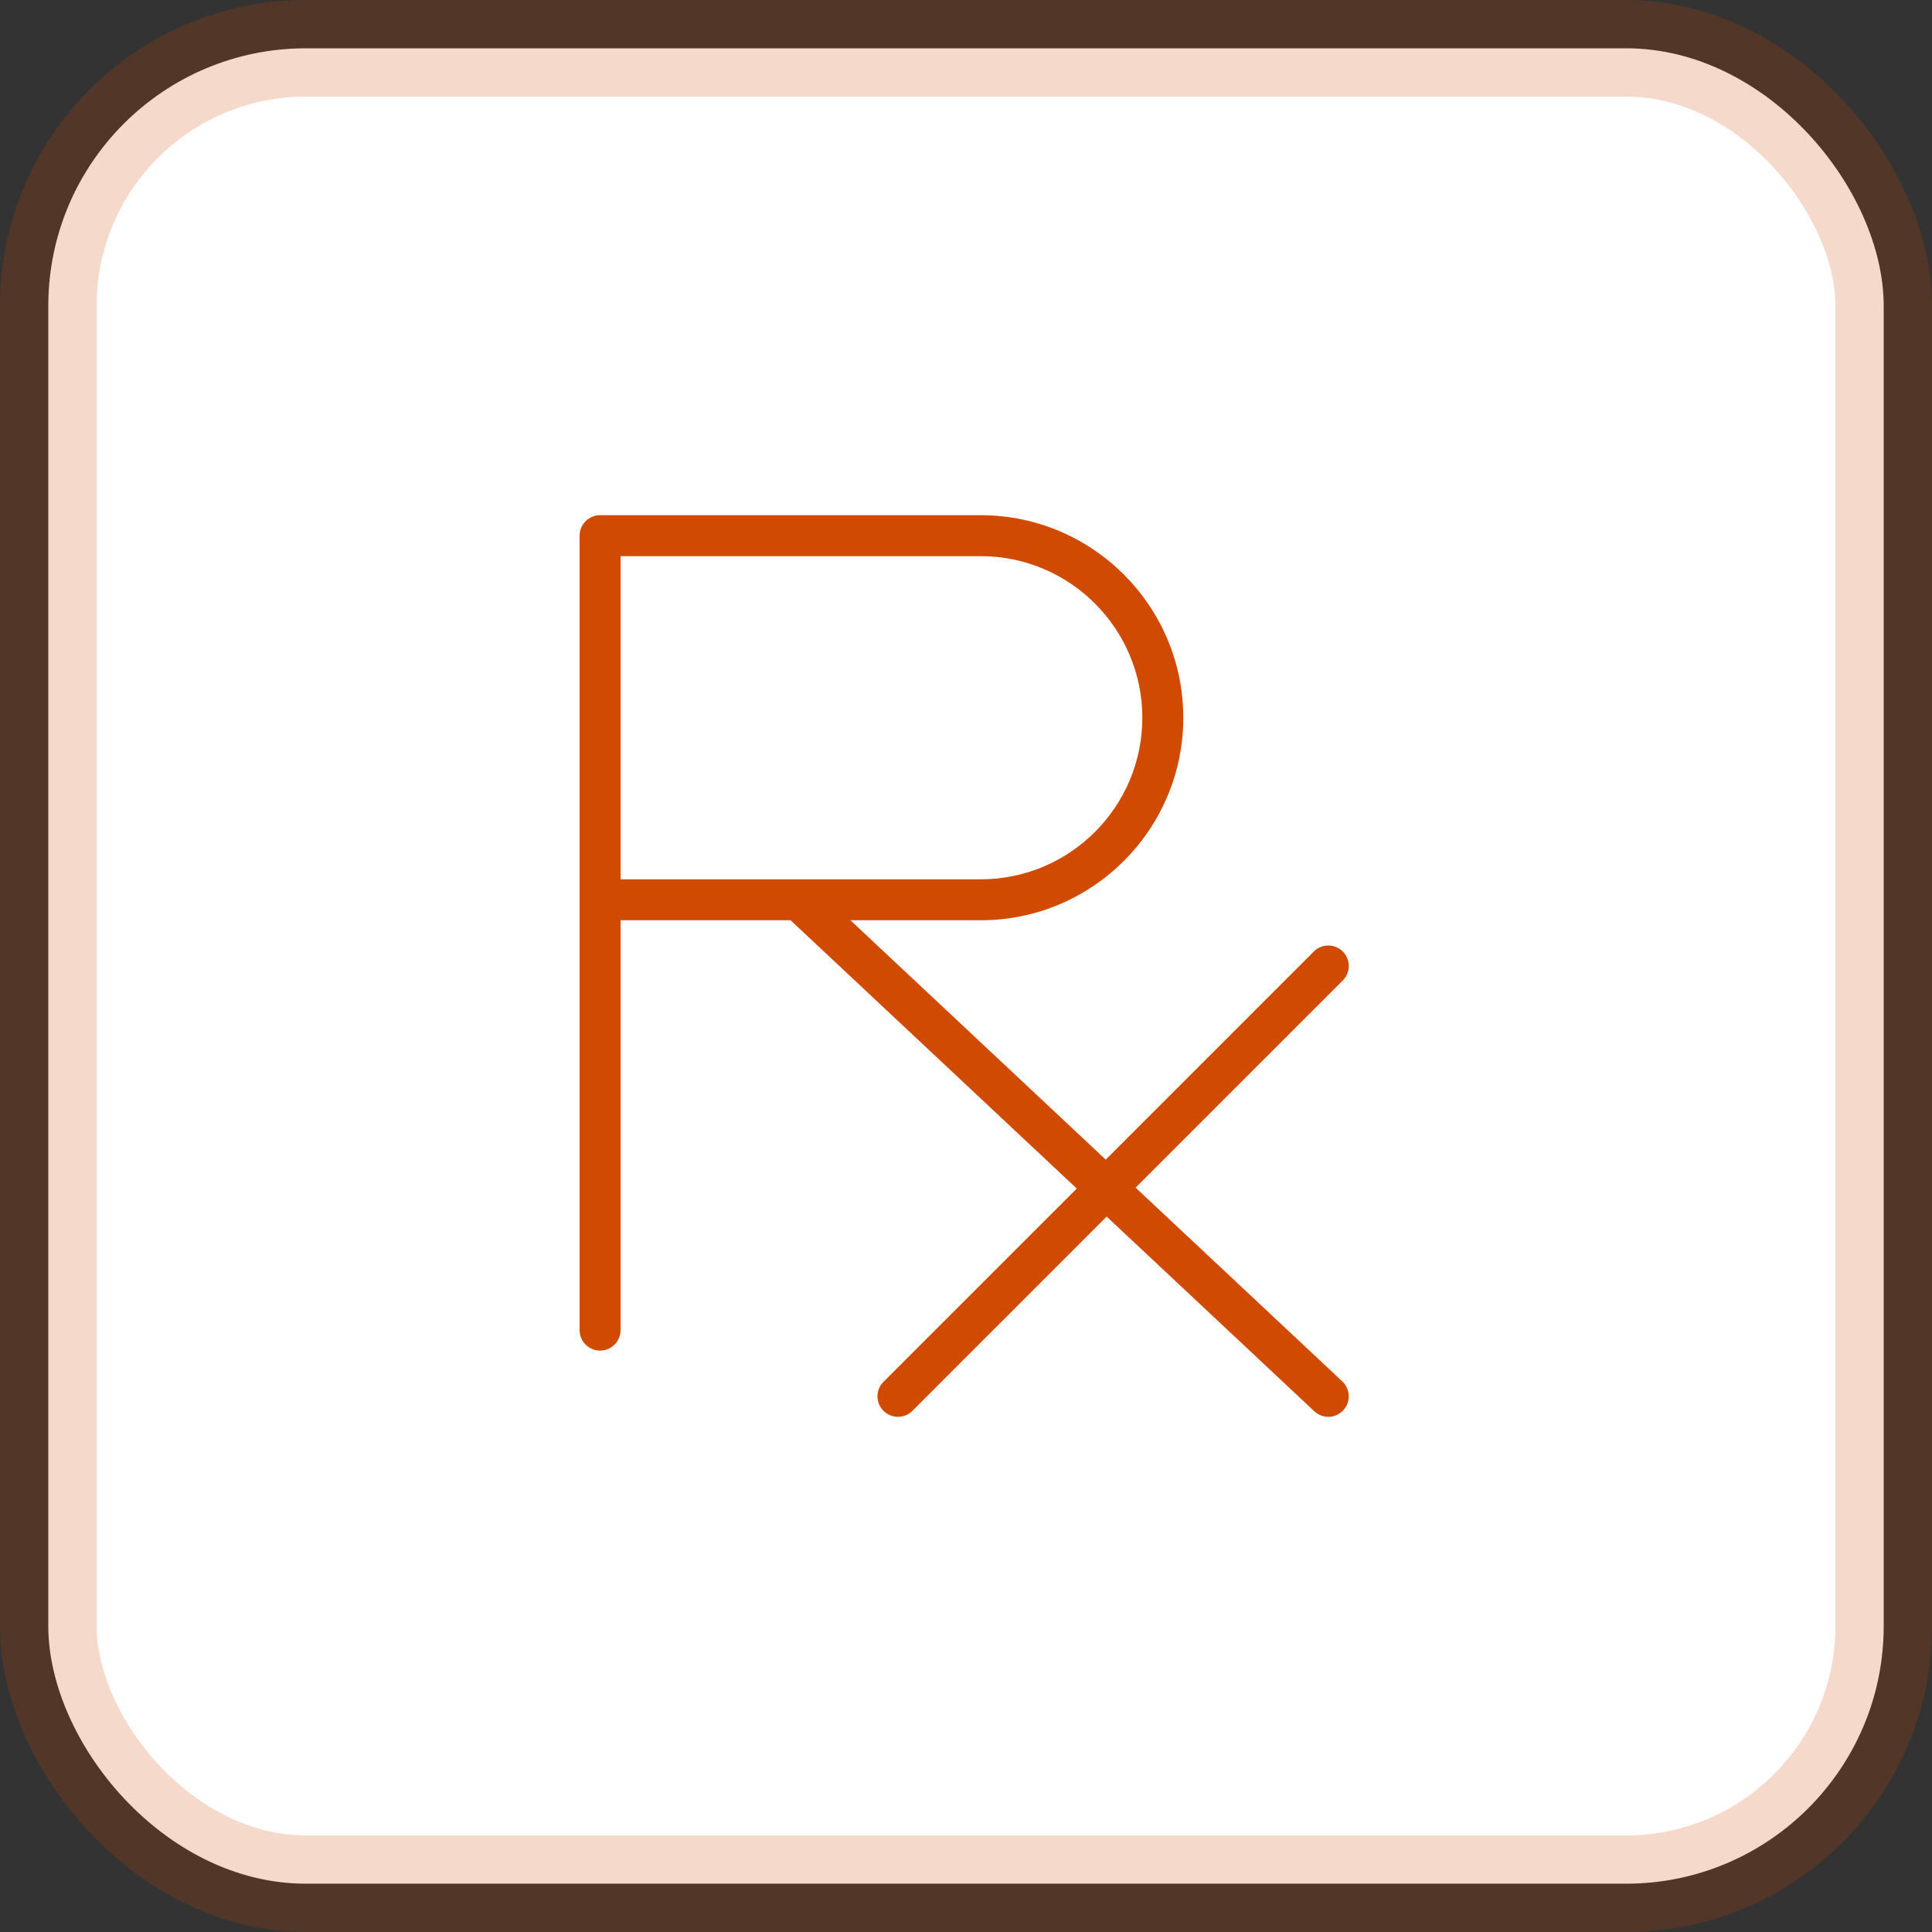 <?xml version="1.0" encoding="UTF-8"?>
<svg width="60px" height="60px" viewBox="0 0 60 60" version="1.1" xmlns="http://www.w3.org/2000/svg" xmlns:xlink="http://www.w3.org/1999/xlink">
    <rect x="0" y="0" width="60" height="60" fill="#333333" stroke="none"/>
    <title>Group</title>
    <g id="Styles-&amp;-Assets" stroke="none" stroke-width="1" fill="none" fill-rule="evenodd">
        <g id="Assets" transform="translate(-71, -66)">
            <g id="Group" transform="translate(71, 66)">
                <rect id="Rectangle-Copy-5" stroke-opacity="0.2" stroke="#D04A02" stroke-width="3" fill="#FFFFFF" x="1.5" y="1.5" width="57" height="57" rx="8"></rect>
                <g id="rx" transform="translate(18, 16)" fill="#D04A02">
                    <path d="M1.272,1.272 L12.458,1.272 C15.225,1.272 17.476,3.523 17.476,6.29 C17.476,9.057 15.225,11.308 12.458,11.308 L6.786,11.308 L6.782,11.308 L1.272,11.308 L1.272,1.272 Z M17.267,20.883 L23.701,14.449 C23.95,14.201 23.95,13.799 23.701,13.55 C23.453,13.302 23.05,13.302 22.802,13.55 L16.34,20.013 L8.411,12.58 L12.458,12.58 C15.926,12.58 18.748,9.758 18.748,6.29 C18.748,2.822 15.926,0 12.458,0 L0.636,0 C0.285,0 0,0.285 0,0.636 L0,25.308 C0,25.659 0.285,25.944 0.636,25.944 C0.987,25.944 1.272,25.659 1.272,25.308 L1.272,12.58 L6.553,12.58 L15.44,20.912 L9.437,26.914 C9.189,27.162 9.189,27.566 9.437,27.814 C9.562,27.938 9.725,28.001 9.888,28.001 C10.05,28.001 10.213,27.938 10.336,27.814 L16.368,21.782 L22.817,27.828 C22.939,27.943 23.096,28.001 23.252,28.001 C23.421,28.001 23.59,27.932 23.715,27.798 C23.955,27.543 23.942,27.141 23.686,26.9 L17.267,20.883 Z" id="Fill-1"></path>
                </g>
            </g>
        </g>
    </g>
</svg>